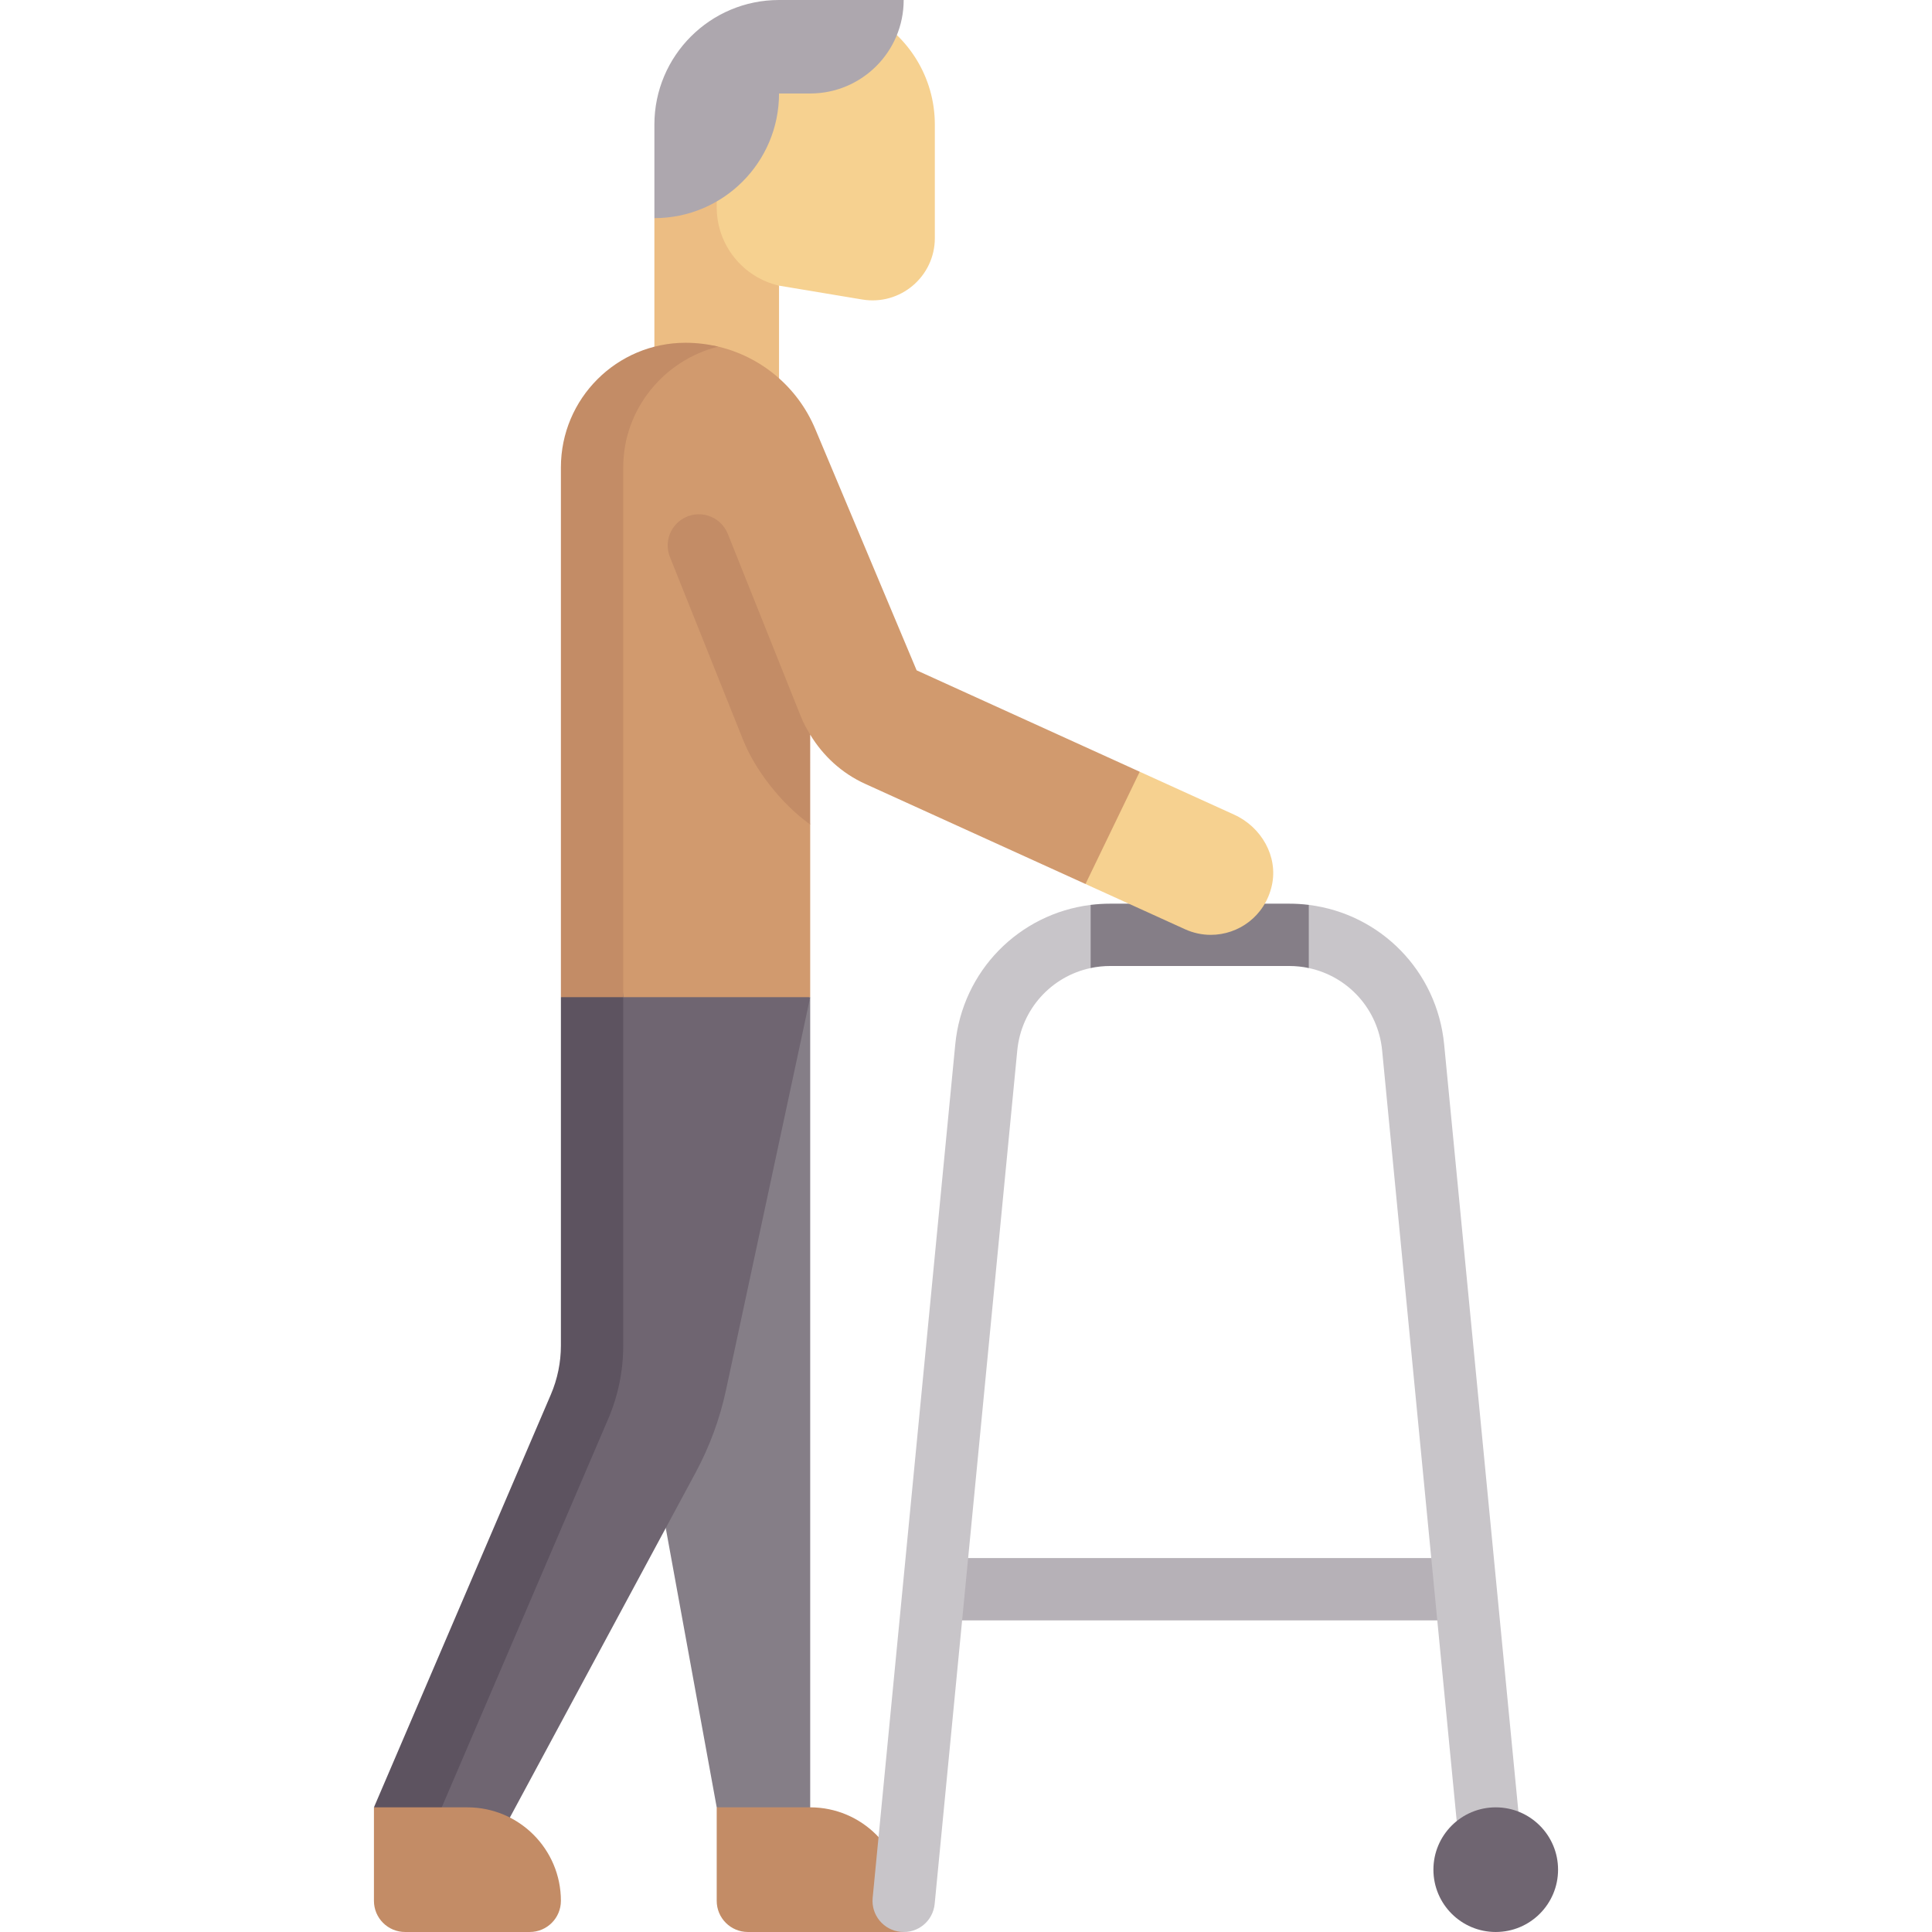 <svg id="Capa_1" enable-background="new 0 0 512 512" height="512" viewBox="0 0 512 512" width="512" xmlns="http://www.w3.org/2000/svg"><g><path d="m170.253 371.102 19.683 107.863 24.774 8.258v-222.966z" fill="#857e87"/><path d="m214.71 478.965h-24.774v24.774c0 4.561 3.697 8.258 8.258 8.258h41.29s0-3.697 0-8.258c0-13.682-11.092-24.774-24.774-24.774z" fill="#c38c66"/><path d="m247.742 412.901h140.386v16.516h-140.386z" fill="#b6b1b7"/><path d="m382.717 276.797c-1.886-19.515-16.911-34.626-35.879-36.991h-57.807c-18.968 2.365-33.992 17.476-35.878 36.991l-21.887 226.148c-.444 4.541 2.879 8.577 7.419 9.012 4.581.464 8.581-2.879 9.016-7.423l21.887-226.148c1.062-10.982 9.062-19.641 19.444-21.843 1.683-.357 3.428-5.168 5.217-5.168h47.371c1.789 0 3.534 4.811 5.217 5.168 10.382 2.202 18.382 10.861 19.444 21.843l20.211 208.837h16.589z" fill="#c8c5c9"/><circle cx="396.386" cy="495.481" fill="#6f6571" r="16.516"/><path d="m346.838 239.808c-1.725-.217-3.435-.325-5.218-.325h-47.37c-1.783 0-3.493.108-5.218.325v16.733c1.689-.359 3.423-.542 5.218-.542h47.371c1.795 0 3.529.183 5.218.542v-16.733z" fill="#857e87"/><path d="m158.5 255.999-1.167 102.001c0 4.473-.909 8.9-2.671 13.012l-44.329 107.321 21.796 8.89 52.232-97.002c3.697-6.867 6.404-14.223 8.038-21.848l22.311-104.116z" fill="#6f6571"/><path d="m148.646 264.257v92.316c0 4.473-.909 8.9-2.671 13.012l-46.877 109.38 16.23 4.057 45.828-106.932c2.658-6.203 4.006-12.77 4.006-19.518v-100.573z" fill="#5d5360"/><path d="m230.279 3.892-32.43 12.28-14.016 35.328 6.667 27 15.952-2.801 22.059 3.676c10.067 1.678 19.231-6.085 19.231-16.291v-30.052c0-12.614-7.07-23.576-17.463-29.14z" fill="#f6d190"/><path d="m189.936 54.945v-10.778l-16.516 13.639v49.548h33.032v-31.655c-9.667-2.228-16.516-10.834-16.516-20.754z" fill="#ecbd83"/><path d="m302.04 204.517-59.124-26.873-26.878-63.986c-4.663-11.102-14.307-19.089-25.69-21.805-2.793-.667-5.692-.04-8.647-.04h-.023c-18.244 0-25.678 25.944-25.678 44.187l9.162 128.257h49.548v-45.74l-3.377-14.767 3.377-9.067c3.425 5.668 8.434 10.257 14.539 13.032l58.418 26.554 18.914-10.012z" fill="#d19a6e"/><g fill="#c38c66"><path d="m123.872 478.965h-24.774v24.774c0 4.561 3.697 8.258 8.258 8.258h33.032c4.561 0 8.258-3.697 8.258-8.258 0-13.682-11.092-24.774-24.774-24.774z"/><path d="m214.71 194.684c-.923-1.527-1.791-3.095-2.462-4.772l-19.374-48.435c-1.936-4.839-7.815-6.697-12.18-3.849-3.296 2.151-4.617 6.329-3.155 9.983l19.374 48.435c3.118 7.796 9.811 16.683 17.797 22.471z"/><path d="m190.347 91.853c-2.759-.649-5.731-1.015-8.647-1.015h-.023c-18.243 0-33.032 14.789-33.032 33.032v140.386h16.516v-140.386c.001-15.473 10.824-28.429 25.186-32.017z"/></g><path d="m337.043 234.705c1.747-7.717-2.765-15.535-9.969-18.809l-25.035-11.379-14.373 29.752 26.381 11.992c2.218 1.008 4.54 1.484 6.827 1.484 7.353 0 14.334-4.939 16.169-13.04z" fill="#f6d190"/><path d="m239.484 0h-33.032c-18.243 0-33.032 14.789-33.032 33.032v24.774c18.243 0 33.032-14.789 33.032-33.032h8.258c13.682 0 24.774-11.092 24.774-24.774z" fill="#ada7ae"/></g></svg>